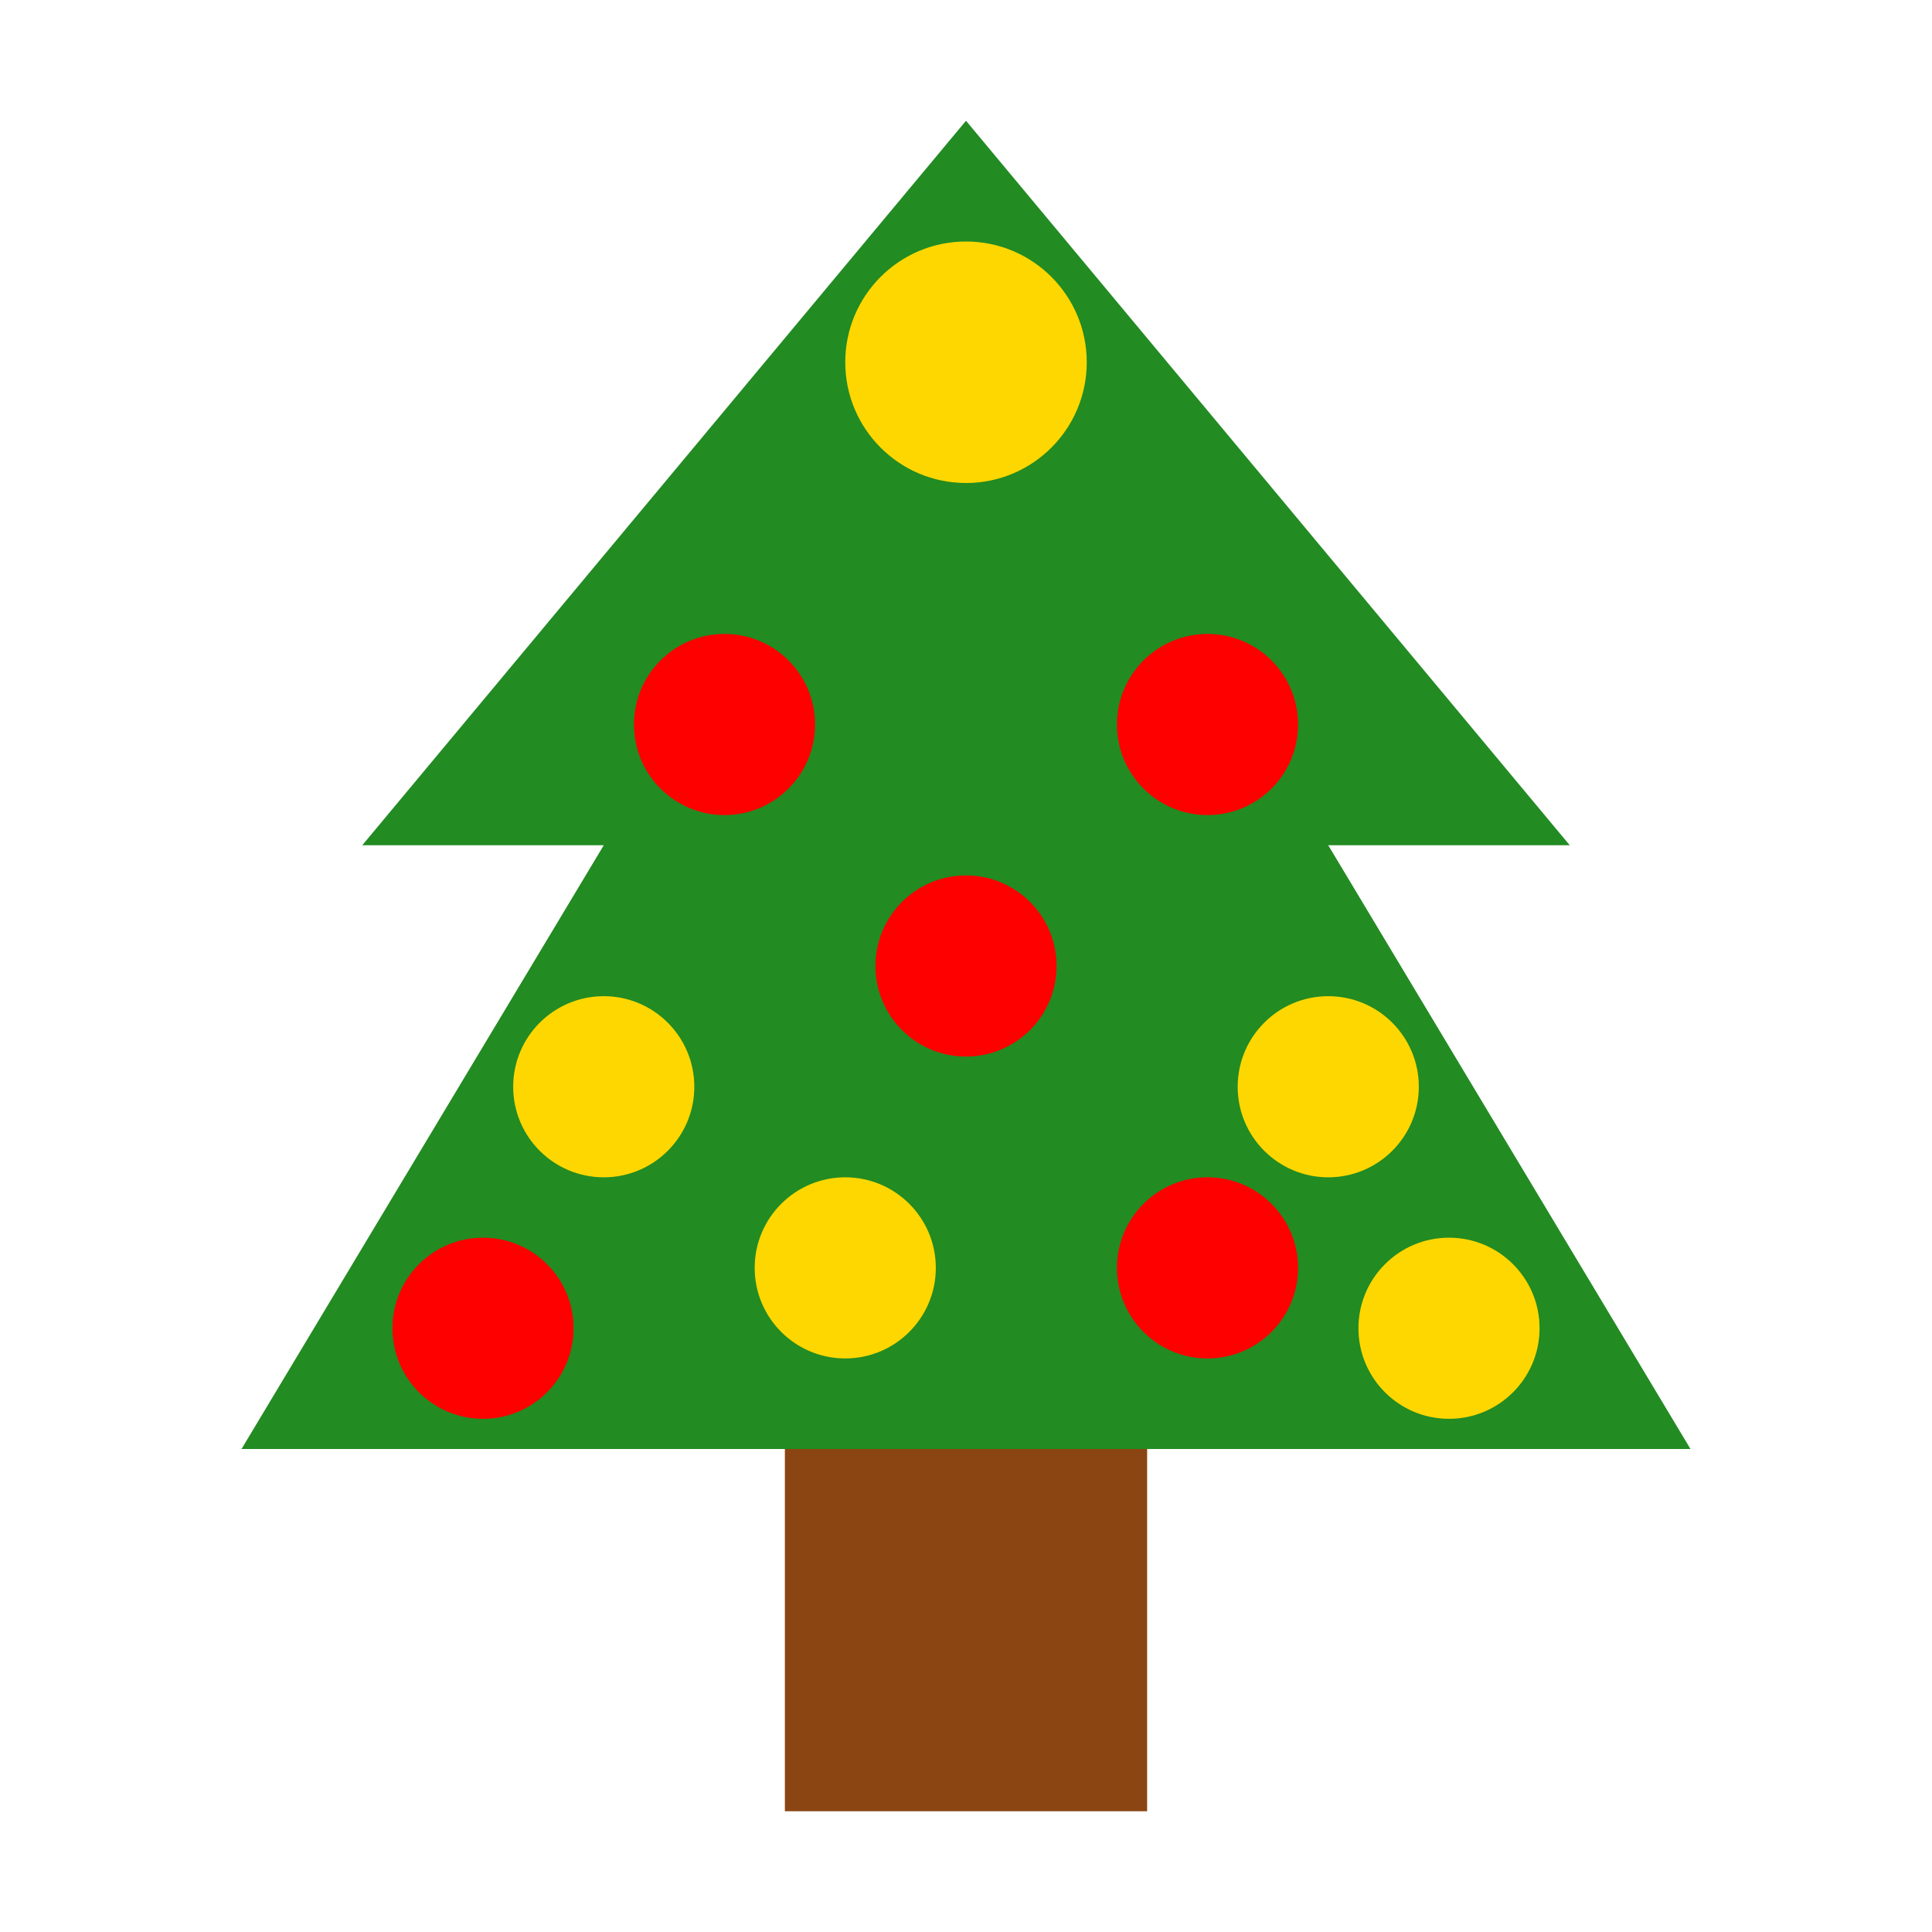 <svg xmlns="http://www.w3.org/2000/svg" viewBox="0 0 32 32">
  <polygon points="16,2 6,14 10,14 4,24 28,24 22,14 26,14" fill="#228B22"/>
  <rect x="13" y="24" width="6" height="6" fill="#8B4513"/>
  <circle cx="16" cy="6" r="2" fill="#FFD700"/>
  <circle cx="12" cy="12" r="1.5" fill="#FF0000"/>
  <circle cx="20" cy="12" r="1.5" fill="#FF0000"/>
  <circle cx="10" cy="18" r="1.5" fill="#FFD700"/>
  <circle cx="16" cy="16" r="1.5" fill="#FF0000"/>
  <circle cx="22" cy="18" r="1.5" fill="#FFD700"/>
  <circle cx="8" cy="22" r="1.5" fill="#FF0000"/>
  <circle cx="14" cy="21" r="1.5" fill="#FFD700"/>
  <circle cx="20" cy="21" r="1.5" fill="#FF0000"/>
  <circle cx="24" cy="22" r="1.5" fill="#FFD700"/>
</svg>

